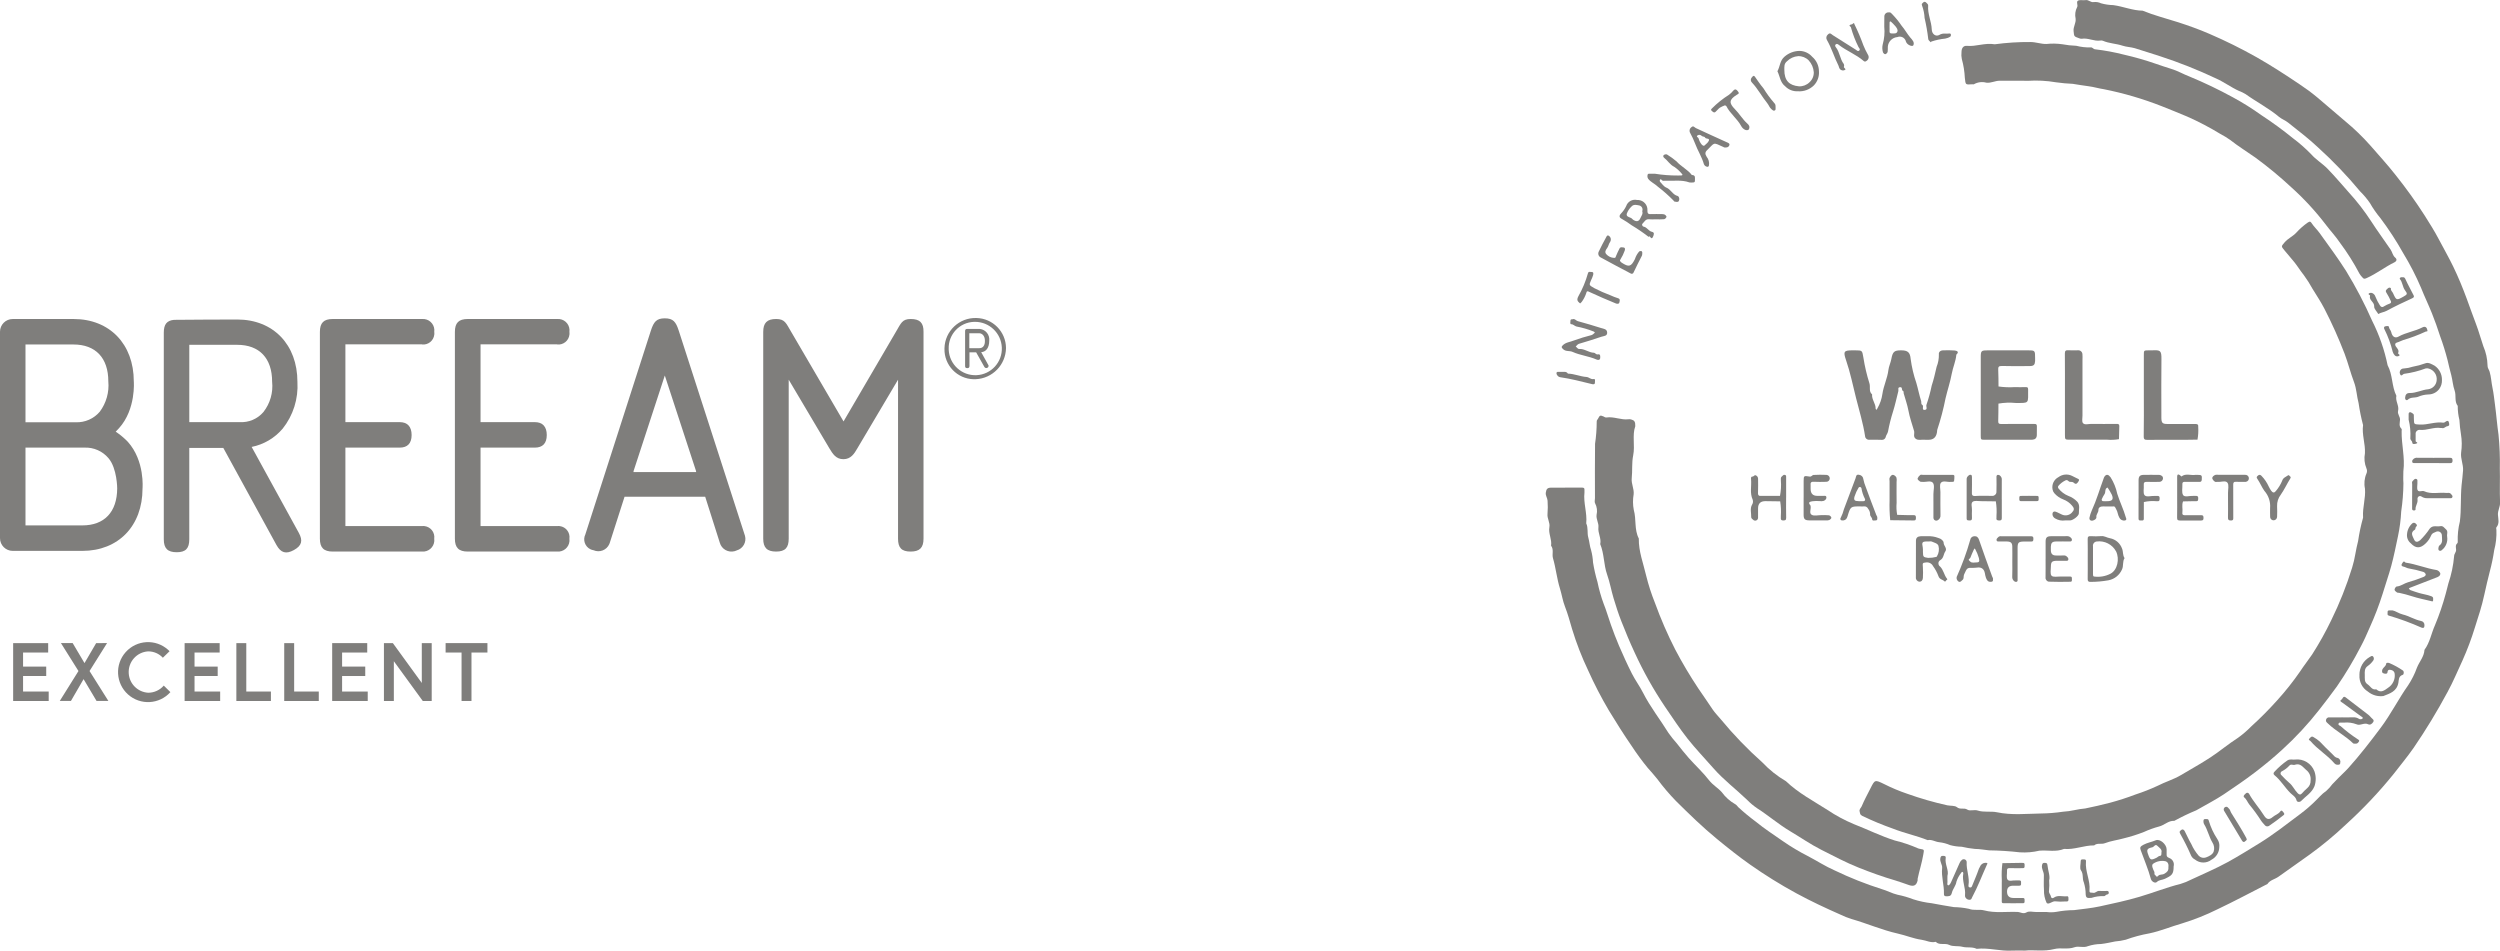 <?xml version="1.0" encoding="UTF-8"?>
<svg id="a" data-name="Layer 1" xmlns="http://www.w3.org/2000/svg" width="155.663mm" height="59.196mm" xmlns:xlink="http://www.w3.org/1999/xlink" viewBox="0 0 441.25 167.799">
  <defs>
    <clipPath id="d">
      <rect x="272.822" width="168.427" height="167.799" fill="none"/>
    </clipPath>
    <clipPath id="bp">
      <rect y="56.126" width="177.562" height="41.381" fill="none"/>
    </clipPath>
  </defs>
  <g id="b" data-name="Group 79113">
    <g id="c" data-name="Group 79068">
      <g clip-path="url(#d)">
        <g id="e" data-name="Group 79067">
          <path id="f" data-name="Path 19628" d="m357.395,167.778c-.962,0-1.635-.033-2.3.006-2.085.122-4.127-.553-6.216-.316-.8-.4-1.7-.146-2.491-.354s-1.69-.006-2.327-.328c-.8-.406-1.738.124-2.406-.556-.875.226-1.666-.248-2.5-.362-1.414-.194-2.77-.776-4.174-1.088-2.816-.627-5.454-1.8-8.218-2.582-.636-.203-1.256-.451-1.858-.74-2.664-1.174-5.305-2.405-7.866-3.8-2.801-1.524-5.513-3.208-8.121-5.043-2.026-1.424-3.958-2.967-5.876-4.541-2.561-2.1-4.915-4.4-7.256-6.72-1.185-1.222-2.287-2.522-3.3-3.891-.517-.67-1.11-1.289-1.661-1.932-1-1.22-1.935-2.492-2.8-3.811-1.428-2.069-2.766-4.2-4.074-6.349-1.339-2.269-2.551-4.611-3.631-7.015-1.131-2.368-2.083-4.818-2.847-7.329-.39-1.331-.75-2.679-1.257-3.967-.409-1.04-.556-2.135-.886-3.189-.549-1.751-.717-3.6-1.235-5.368-.2-.7.188-1.514-.332-2.186.175-1.117-.504-2.153-.298-3.274.15-.818-.425-1.521-.33-2.35.063-.772.067-1.547.01-2.319-.023-.482-.387-.886-.313-1.42.088-.633.276-.878.943-.883,1.8-.012,3.609,0,5.414-.009.305,0,.5.047.467.406-.014.154.013.311,0,.463-.21,1.833.5,3.612.312,5.443.377.8.136,1.706.361,2.487.213.74.241,1.512.5,2.257.19.711.304,1.439.341,2.174.187,1.151.446,2.29.776,3.409.269,1.316.636,2.61,1.1,3.87.488,1.191.821,2.444,1.26,3.656.453,1.254.911,2.511,1.441,3.735.719,1.663,1.464,3.317,2.283,4.933.586,1.157,1.376,2.211,1.96,3.368,1.273,2.52,3.028,4.726,4.5,7.112.455.642.947,1.256,1.473,1.841.678.859,1.366,1.74,2.1,2.568,1.184,1.328,2.507,2.541,3.589,3.933.659.849,1.56,1.334,2.245,2.108.628.863,1.432,1.582,2.359,2.112.22.1.373.35.552.535.986.91,2.02,1.765,3.1,2.561,1.524,1.262,3.186,2.306,4.787,3.442,1.385.962,2.833,1.829,4.336,2.594,1.614.84,3.136,1.844,4.814,2.573,2.665,1.282,5.417,2.375,8.235,3.272.977.27,1.844.777,2.844,1.009.939.188,1.86.456,2.754.8,1.064.342,2.159.577,3.27.7,1.3.253,2.608.467,3.911.683.889.016,1.776.116,2.646.3.92.357,1.818.045,2.674.273,1.959.52,3.942.2,5.912.279.53.02.988.434,1.627.059.422-.247,1.107-.047,1.674-.047h1.857c.563.073,1.133.064,1.693-.028,1.031-.196,2.078-.298,3.127-.305,1.513-.2,3.059-.339,4.53-.658,2.342-.508,4.7-1.009,7.013-1.693,2.437-.719,4.8-1.661,7.267-2.281.64-.192,1.26-.444,1.852-.753,2.161-1.01,4.365-1.944,6.455-3.087,1.9-1.039,3.743-2.2,5.593-3.331,2.507-1.54,4.8-3.363,7.145-5.111,1.055-.782,2.048-1.644,2.97-2.579.361-.369.717-.743,1.1-1.091.434-.297.829-.647,1.176-1.042.299-.405.634-.781,1-1.126.38-.42.8-.807,1.2-1.208.365-.364.747-.713,1.091-1.1,2.057-2.288,3.93-4.713,5.773-7.182,1.784-2.39,3.107-5.046,4.818-7.467.632-.959,1.147-1.99,1.535-3.071.418-1.066,1.269-1.951,1.333-3.162.954-1.3,1.205-2.9,1.849-4.341.755-1.809,1.39-3.667,1.9-5.56.177-.593.3-1.217.466-1.807.534-1.565.876-3.189,1.018-4.837.012-.435.365-.685.348-1.11-.015-.382-.178-.82.209-1.148.065-.074.094-.172.081-.269-.044-1.204.082-2.409.375-3.578.27-2.132.1-4.263.3-6.373.087-.882.213-1.768.264-2.661.06-1.062-.462-2.038-.343-3.124.159-1.073.15-2.165-.026-3.236-.137-.832-.228-1.67-.271-2.512-.205-.817-.306-1.657-.3-2.5-.63-.8-.225-1.8-.549-2.708-.3-.83-.358-1.809-.587-2.7s-.471-1.782-.655-2.653c-.369-1.442-.811-2.865-1.326-4.262-.434-1.359-.91-2.708-1.446-4.04-.606-1.507-1.317-2.965-1.909-4.47-.901-2.113-1.954-4.158-3.149-6.119-1.21-2.164-2.565-4.243-4.055-6.225-.687-.822-1.299-1.704-1.83-2.634-.51-.739-1.09-1.429-1.73-2.059-2.29-2.757-4.772-5.348-7.427-7.755-1.661-1.572-3.5-2.953-5.292-4.388-.485-.39-1.112-.607-1.587-1-1.841-1.542-3.981-2.636-5.921-4.028-.368-.222-.757-.408-1.16-.556-1.4-.639-2.631-1.572-4.041-2.2-3.192-1.507-6.476-2.812-9.832-3.908-1.51-.456-3-.986-4.511-1.431-.7-.2-1.456-.21-2.142-.439-1.149-.382-2.385-.388-3.5-.879-.145-.049-.3-.059-.45-.029-1.118.157-2.155-.51-3.277-.319-.146.009-.293-.019-.426-.08-.97-.337-.9-.331-1-1.255-.089-.788.447-1.414.358-2.2-.157-.692-.064-1.418.264-2.048.2-.319-.205-.944.154-1.139s.9-.021,1.351-.1c.535-.089.868.444,1.426.348.439-.053.883.02,1.281.213.708.199,1.439.308,2.174.324,1.75.233,3.4.962,5.179.982,1.992.822,4.085,1.345,6.13,2,1.913.614,3.82,1.29,5.639,2.082,2.856,1.23,5.644,2.611,8.353,4.138,2.612,1.487,5.118,3.113,7.6,4.786,1.066.703,2.093,1.464,3.076,2.279,1.649,1.4,3.287,2.816,4.936,4.207,1.611,1.331,3.115,2.785,4.5,4.35,1.5,1.728,3.05,3.417,4.467,5.231,1.806,2.264,3.496,4.62,5.062,7.057.866,1.376,1.746,2.753,2.507,4.21.841,1.61,1.758,3.189,2.55,4.83.893,1.846,1.67,3.739,2.383,5.667.546,1.478,1.061,2.971,1.626,4.433.5,1.3.85,2.641,1.3,3.944.466,1.074.719,2.229.745,3.4-.026.433.257.734.366,1.1.281.94.305,1.919.51,2.865s.3,1.968.436,2.944c.24,1.771.369,3.556.625,5.312.196,1.966.274,3.941.232,5.916.053,2.01-.046,4.025.041,6.033.034.783-.421,1.413-.374,2.2.044.719.31,1.522-.264,2.2-.077.09-.032.3-.007.455.053,1.205-.078,2.411-.389,3.576-.182,1.238-.435,2.466-.758,3.675-.356,1.4-.693,2.818-1,4.236-.415,1.934-1.03,3.809-1.631,5.677-.612,2.007-1.35,3.973-2.209,5.887-.867,1.855-1.645,3.758-2.639,5.568-1.822,3.397-3.825,6.693-6,9.875-1.1,1.57-2.343,3.076-3.524,4.6-2.561,3.17-5.363,6.137-8.38,8.876-2.021,1.917-4.167,3.698-6.424,5.332-1.824,1.321-3.68,2.594-5.507,3.91-.636.458-1.487.58-1.95,1.284-2.939,1.5-5.847,3.06-8.826,4.47-2.007.998-4.092,1.829-6.234,2.486-1.938.552-3.793,1.35-5.786,1.764-1.419.252-2.813.626-4.167,1.118-.613.156-1.239.259-1.87.306-.8.161-1.642.355-2.48.45-.781.008-1.556.134-2.3.373-.806.358-1.654-.066-2.394.2-1.195.436-2.444.026-3.585.322-1.824.473-3.642.1-5.161.269" fill="#7f7e7c"/>
          <path id="g" data-name="Path 19629" d="m424.195,83.129c0,.722-.052,1.449.01,2.166-.016,1.665-.147,3.328-.393,4.975-.073,1.474-.264,2.94-.571,4.384-.374,1.745-.713,3.5-1.184,5.226-.453,1.669-1.038,3.29-1.527,4.937-.632,2.004-1.384,3.968-2.252,5.882-.511,1.182-1.032,2.365-1.646,3.5-1.242,2.397-2.631,4.715-4.159,6.941-1.005,1.4-2.068,2.769-3.13,4.135-1.971,2.519-4.149,4.868-6.512,7.023-1.532,1.406-3.146,2.736-4.81,4.01-1.795,1.373-3.656,2.632-5.523,3.891-.679.458-1.393.864-2.1,1.273-.914.528-1.841,1.035-2.762,1.551-1.325.547-2.618,1.167-3.874,1.857-1.034-.072-1.733.766-2.693,1-.919.247-1.817.572-2.682.969-1.159.452-2.348.827-3.557,1.121-1.111.314-2.267.444-3.356.866-.586.227-1.306-.107-1.855.378-1.8-.024-3.5.792-5.315.619-1.418.592-2.908.184-4.359.314-1.122.266-2.277.364-3.428.29-1.806-.207-3.622-.324-5.44-.348-.83-.088-1.663-.247-2.508-.254-.787-.079-1.568-.208-2.338-.386-.685-.012-1.366-.107-2.028-.284-.616-.267-1.269-.44-1.936-.514-.7-.062-1.313-.531-2.033-.365-2-.8-4.121-1.235-6.123-2.028-1.845-.652-3.654-1.403-5.418-2.25-.455-.24-.369-.445-.461-.75-.129-.428.233-.653.355-.946.457-1.1,1.038-2.149,1.576-3.216.749-1.485.759-1.5,2.384-.709,1.32.668,2.686,1.241,4.087,1.715,2.309.823,4.666,1.503,7.059,2.036.578.111,1.336.028,1.692.323.6.5,1.261.044,1.863.443.434.288,1.228-.036,1.785.147,1.141.376,2.326.081,3.433.316,2.588.548,5.188.257,7.77.215,1.301-.016,2.599-.121,3.886-.314.685-.042,1.366-.136,2.036-.283.624-.137,1.256-.235,1.892-.292,1.468-.292,2.928-.64,4.377-1.011,1.524-.409,3.026-.895,4.5-1.458,1.316-.426,2.606-.933,3.86-1.517,1.354-.7,2.855-1.13,4.155-1.906,1.74-1.039,3.518-2.017,5.221-3.134,1.633-1.07,3.115-2.338,4.762-3.389.861-.608,1.664-1.293,2.4-2.047,1.606-1.454,3.135-2.991,4.581-4.605,1.464-1.611,2.819-3.318,4.056-5.109.663-1.019,1.435-1.986,2.125-3,1.244-1.942,2.369-3.957,3.37-6.034,1.476-2.997,2.71-6.107,3.693-9.3.242-.786.431-1.588.567-2.4.144-.766.291-1.552.487-2.285.201-1.39.493-2.766.875-4.118.011-.051.011-.103,0-.154-.106-1.672.482-3.292.337-4.981-.192-.894-.1-1.826.262-2.666.132-.288.132-.618,0-.906-.349-.844-.442-1.771-.268-2.667.094-1.681-.565-3.3-.331-4.98-.334-1.268-.595-2.553-.784-3.85-.329-1.217-.358-2.531-.8-3.7-.629-1.654-1.042-3.371-1.671-5.03-1.042-2.718-2.233-5.376-3.568-7.962-.613-1.2-1.374-2.322-2.076-3.474-.462-.848-.981-1.665-1.551-2.444-.591-.729-1.073-1.531-1.648-2.255-.558-.7-1.167-1.371-1.737-2.072-.643-.791-.64-.713-.028-1.445.6-.712,1.463-1.06,2.082-1.733.609-.669,1.29-1.269,2.031-1.788.4-.274.52-.116.67.114.413.631.98,1.142,1.409,1.742,1.585,2.216,3.214,4.394,4.68,6.707,1.727,2.824,3.262,5.761,4.595,8.79,1.253,2.482,2.171,5.119,2.729,7.842.918,1.683.7,3.692,1.548,5.394-.215.923.523,1.743.3,2.655-.144.593.369,1,.341,1.577-.025.524-.247,1.122.26,1.591.079.073.029.294.026.446-.043,2.336.617,4.642.31,6.99" fill="#7f7e7c"/>
          <path id="h" data-name="Path 19630" d="m288.625,75.236c-.572,1.582-.018,3.411-.366,5.122-.28,1.375-.112,2.715-.258,4.06-.105.97.436,1.837.339,2.814-.161.917-.153,1.856.023,2.771.472,1.661.061,3.461.885,5.043-.042,2.286.808,4.415,1.308,6.587.4,1.622.914,3.214,1.539,4.764,1.022,2.826,2.22,5.585,3.589,8.261,1.235,2.344,2.588,4.623,4.054,6.83.846,1.246,1.712,2.479,2.545,3.735.407.614.957,1.142,1.429,1.723,2.248,2.724,4.702,5.271,7.34,7.619,1.226,1.3,2.631,2.419,4.173,3.323,2.174,2.084,4.843,3.477,7.344,5.079,1.472.987,3.037,1.827,4.673,2.507,2.4.934,4.7,2.083,7.172,2.868,1.393.337,2.754.795,4.067,1.369.131.062.272.102.417.118.794.136.707.124.555,1.039-.24,1.437-.7,2.815-.991,4.235-.02.1.017.21-.005.308-.2.841-.645,1.094-1.482.819-.816-.268-1.617-.588-2.441-.827-2.2-.64-4.364-1.422-6.487-2.268-2.256-.9-4.413-2.049-6.586-3.145-1.895-.956-3.639-2.176-5.462-3.256-2.061-1.222-3.869-2.8-5.882-4.083-.616-.421-1.19-.902-1.714-1.434-1.984-1.913-4.206-3.577-6.022-5.662-1.516-1.74-3.129-3.4-4.553-5.212s-2.668-3.721-3.962-5.612c-2.041-3.033-3.831-6.226-5.353-9.55-.848-1.811-1.616-3.663-2.347-5.525-.523-1.332-.961-2.7-1.373-4.072s-.658-2.817-1.138-4.172c-.62-1.752-.5-3.654-1.216-5.374.233-1.024-.443-1.946-.319-2.967.09-.745-.427-1.4-.326-2.194.164-.692.071-1.42-.262-2.048-.139-.221-.022-.6-.022-.914,0-3.2-.032-6.4.016-9.591.193-1.289.29-2.591.292-3.894-.03-.232.138-.353.23-.526.307-.585.365-.655.951-.406.179.076.324.221.541.188,1.322-.2,2.573.485,3.894.313.151-.019.303-.008.45.031.6.166.76.4.741,1.206" fill="#7f7e7c"/>
          <path id="i" data-name="Path 19631" d="m352.06,7.817c2.092-.283,4.202-.417,6.314-.4.97,0,1.858.362,2.811.344.923-.099,1.854-.084,2.773.043.829.156,1.669.249,2.512.277.816.212,1.657.308,2.5.287.364-.07.477.306.8.331,1.744.203,3.473.525,5.174.962,1.868.427,3.712.956,5.522,1.584.907.3,1.8.629,2.725.9,1.134.33,2.179.956,3.292,1.378,2.601,1.077,5.142,2.295,7.611,3.647,1.744.942,3.425,1.995,5.035,3.152,1.926,1.26,3.785,2.618,5.571,4.069,1.135.849,2.203,1.786,3.193,2.8.861.994,2.02,1.664,2.944,2.614,1.312,1.35,2.516,2.8,3.766,4.194,1.427,1.565,2.726,3.244,3.883,5.018,1.1,1.724,2.334,3.362,3.474,5.062.29.434.351,1.018.78,1.373s.21.688-.114.846c-1.684.824-3.165,2-4.882,2.771-.349.157-.536.208-.755-.08-.211-.209-.396-.445-.549-.7-.988-1.885-2.125-3.689-3.4-5.394-.74-1.115-1.669-2.1-2.475-3.162-1.842-2.423-3.91-4.667-6.175-6.7-2.001-1.862-4.11-3.605-6.316-5.219-1.476-1.043-3.025-1.993-4.448-3.116-.554-.39-1.133-.743-1.733-1.057-1.878-1.147-3.829-2.169-5.84-3.06-1.483-.635-3-1.229-4.5-1.834-3.311-1.3-6.73-2.304-10.218-3-.885-.128-1.8-.41-2.7-.525-.932-.12-1.877-.28-2.793-.425-.993-.041-1.983-.132-2.967-.273-1.645-.282-3.317-.368-4.982-.258-1.648-.05-3.3,0-4.949-.016-.8-.008-1.51.438-2.35.345-.738-.205-1.528-.107-2.193.272-.066.05-.2,0-.3.008-1.259.088-1.161.077-1.308-1.129-.053-1.125-.231-2.241-.533-3.327-.084-.399-.103-.81-.056-1.215,0-.7.315-1.176.983-1.111,1.587.153,3.091-.566,4.876-.28" fill="#7f7e7c"/>
          <path id="j" data-name="Path 19632" d="m339.795,77.617c-.052.003-.103.003-.155,0-.493-.06-1.019.157-1.483-.15-.551-.366-.191-.949-.324-1.411-.344-1.2-.775-2.368-1-3.606-.191-1.032-.559-2.031-.84-3.047-.038-.139.056-.336-.123-.409-.307-.125-.021-.667-.472-.658-.523.01-.273.426-.337.678-.308,1.212-.567,2.439-.943,3.63-.364,1.144-.658,2.31-.878,3.491-.076.412-.37.672-.436,1.072-.11.297-.415.475-.728.425-.718-.046-1.442-.014-2.163-.013-.372.026-.696-.251-.726-.623-.345-2.3-1.037-4.522-1.6-6.765s-1.013-4.493-1.766-6.679c-.531-1.541-.356-1.713,1.148-1.719h.463c1.3.007,1.232.019,1.459,1.3.238,1.527.592,3.034,1.057,4.508.223.656-.158,1.437.474,1.964-.09.914.654,1.624.626,2.526,0,.069.1.14.161.211.047-.083.092-.168.141-.251.46-.787.763-1.656.891-2.558.207-1.45.884-2.762,1.058-4.214.079-.658.394-1.285.517-1.942.24-1.284.493-1.543,1.7-1.545s1.611.351,1.713,1.52c.191,1.439.526,2.856,1,4.228.312,1.06.513,2.147.851,3.2.073.226-.072.528.206.686.352.2-.236,1,.5.867.487-.088.1-.626.24-.916.376-1.09.68-2.203.911-3.332.358-1.092.622-2.225.873-3.337.278-.692.414-1.433.4-2.179-.068-.42.256-.733.745-.734.669-.031,1.339-.024,2.007.023.318.036.948.169.332.737-.1,1.166-.607,2.245-.81,3.36-.272,1.484-.762,2.9-1.1,4.358-.372,1.885-.863,3.745-1.469,5.568-.028.147-.043.296-.045.446q-.226,1.288-1.451,1.293h-.618" fill="#7f7e7c"/>
          <path id="k" data-name="Path 19633" d="m349.604,69.901v-6.8c0-1.208.064-1.267,1.315-1.27,2.317-.006,4.634-.006,6.951,0,1.33,0,1.329.012,1.327,1.415,0,.155.006.309,0,.463-.034.667-.241.895-.91.9-1.648.015-3.3.04-4.942-.014-.6-.019-.683.185-.657.7.05.971.037,1.945.05,2.918.956.138,1.923.175,2.887.11.616.029,1.236.014,1.853,0,.284-.005.489.013.485.385-.022,2.561.3,2.419-2.2,2.416-1.013-.1-2.035-.062-3.038.113-.01,1.025-.006,2.051-.038,3.076-.013.4.1.528.512.523,1.6-.022,3.192-.009,4.788-.009.36,0,.721.016,1.081,0,.327-.019.454.1.441.432-.02.514.013,1.031-.01,1.544-.024.535-.288.774-.843.813-.154.01-.309,0-.463,0h-7.878c-.7,0-.712-.013-.713-.764-.004-2.317-.004-4.634,0-6.951" fill="#7f7e7c"/>
          <path id="l" data-name="Path 19637" d="m378.388,69.569v-6.945c0-.78.009-.781.841-.791.206,0,.412.008.618,0,1.451-.071,1.669.013,1.648,1.572-.044,3.189-.013,6.379-.013,9.569v.772c.018.889.182,1.077,1.035,1.085,1.646.013,3.292.013,4.939,0,.375,0,.575.067.531.5.048.757.005,1.517-.129,2.263-.665.01-1.329.028-1.994.029-2.264,0-4.528-.012-6.791.012-.5.006-.717-.04-.705-.651.047-2.469.019-4.939.019-7.408" fill="#7f7e7c"/>
          <path id="m" data-name="Path 19638" d="m364.46,69.649c0-2.419.015-4.839-.012-7.258-.005-.5.18-.6.621-.572.564.034,1.132.015,1.7.006.399-.03.748.269.778.668.001.018.002.036.002.054.024.308.026.617.008.925,0,3.295,0,6.589,0,9.883,0,.456-.142,1.067.092,1.33.319.359.959.127,1.46.133,1.492.019,2.985.013,4.478,0,.3,0,.486.04.471.4-.032.764-.042,1.528-.061,2.292-.7.126-1.414.157-2.122.091-2.161.017-4.324.008-6.486.005-.918,0-.926-.006-.928-.859-.004-2.368-.004-4.735,0-7.1" fill="#7f7e7c"/>
          <path id="n" data-name="Path 19639" d="m343.723,154.575c0,.459-.018.77.006,1.078.018.221-.15.557.18.612.094.016.341-.287.45-.55.475-1.145,1.04-2.252,1.511-3.4.095-.23.25-.431.449-.581.239-.156.559-.089.716.149.057.086.086.188.084.291-.086,1.367.549,2.673.322,4.051-.034.2-.009.407.3.413.191,0,.258-.09.32-.242.408-1.017.858-2.02,1.21-3.056.099-.219.211-.431.337-.636.251-.331.67-.487,1.076-.4.182.1.06.192,0,.327-.871,1.909-1.6,3.88-2.6,5.733-.123.228-.1.42-.437.451-.311.012-.603-.153-.753-.426-.071-.131-.095-.283-.067-.43.132-1.268-.55-2.465-.316-3.741.028-.151-.013-.307-.177-.335-.058-.01-.163.121-.213.208-.355.453-.629.964-.807,1.511-.113.764-.659,1.3-.815,1.99-.144.633-.529.592-.987.6-.355,0-.418-.16-.408-.468.048-1.514-.488-2.985-.318-4.515.065-.584-.441-1.091-.315-1.731.064-.322.149-.428.467-.419.286.007.534.024.476.392-.177,1.121.609,2.147.313,3.127" fill="#7f7e7c"/>
          <path id="o" data-name="Path 19640" d="m315.248,87.818c0,1.186-.022,2.373.011,3.558.013.456-.2.486-.551.486s-.417-.194-.389-.484c.009-.103.009-.206,0-.309.062-.862.023-1.728-.116-2.581-.872-.013-1.744-.033-2.615-.036q-1.289,0-1.291,1.273c0,.567.007,1.135,0,1.7-.019.279-.261.49-.54.471-.068-.005-.135-.023-.196-.054-.2-.129-.481-.364-.474-.542.029-.75-.255-1.542.16-2.243.166-.258.203-.58.1-.869-.542-1.174-.173-2.4-.286-3.6-.018-.2-.049-.453.23-.467.239-.011.4-.284.5-.258.296.06.508.319.509.621,0,.825.032,1.652-.012,2.475-.028.52.2.612.631.558.154-.01.309-.01.464,0h2.785c.177-.895.23-1.81.156-2.72.02-.243-.083-.513.171-.7.156-.117.25-.326.5-.292.293.04.258.251.258.454v3.558" fill="#7f7e7c"/>
          <path id="p" data-name="Path 19641" d="m292.102,30.664c1.335.216,2.686.32,4.038.312.2-.022.415.019.616-.012.106-.016.331-.061.113-.267-.386-.475-.838-.892-1.342-1.239-.778-.376-1.167-1.111-1.8-1.6-.187-.143-.232-.378-.052-.51.14-.1.461-.161.561-.075.586.361,1.144.765,1.67,1.21.8.915,1.956,1.429,2.7,2.4.737.018.522.565.548.981.017.267-.128.349-.367.342-.204.027-.411.024-.614-.01-1.372-.5-2.8-.228-4.2-.3-.241-.013-.517.1-.706-.155-.123-.165-.236-.125-.3.034-.038.095-.031.202.019.291.355.366.669.864,1.109,1.038.822.325,1.131,1.281,2.01,1.484.099.036.176.114.212.213.112.228.1.498-.031.716-.183.211-.474.093-.716.064-.08-.009-.156-.128-.218-.209-.848-.861-1.754-1.663-2.712-2.4-.529-.528-1.263-.8-1.734-1.413-.141-.214-.176-.481-.095-.724.041-.236.319-.175.515-.177h.309l.467.006Z" fill="#7f7e7c"/>
          <path id="q" data-name="Path 19642" d="m413.289,126.613c.669,0,1.339.022,2.007-.008.396-.026.788.08,1.118.3.186.076.398.051.56-.068.181-.221-.14-.325-.256-.411-1.1-.818-2.217-1.6-3.313-2.421-.132-.1-.562-.267-.142-.524.238-.146.289-.739.755-.386,1.333,1.009,2.661,2.028,3.984,3.056.197.165.38.347.546.544.189.21.554.374.327.739-.2.317-.534.579-.895.4-.713-.351-1.409.315-2.06,0-.701-.266-1.454-.366-2.2-.294h-.463c-.2,0-.447-.056-.508.193-.08.322.258.31.4.452.921.825,1.903,1.578,2.938,2.254.123.092.42.2.278.418-.124.192-.284.439-.6.4-.147-.019-.352.025-.435-.057-1.35-1.323-3.069-2.175-4.429-3.484-.12-.097-.228-.208-.323-.33-.125-.28 0-.608.28-.733.035-.016.071-.028.109-.036.772-.009,1.544,0,2.316,0" fill="#7f7e7c"/>
          <path id="r" data-name="Path 19643" d="m318.343,87.808c0-.976-.009-1.953,0-2.929.011-.921.023-.932,1.073-.764.312.05.449-.273.643-.287.769-.046,1.54-.051,2.31-.014.339.016.601.303.585.642-.016.339-.303.601-.642.585-.008-0-.017-.001-.025-.002-.719.016-1.441.038-2.158-.007-.522-.033-.6.207-.555.631.011.205.011.411,0,.616q0,1.235,1.163,1.239c.36,0,.72-.009,1.079,0,.229.008.545-.1.544.315,0,.306-.264.464-.454.566-.244.069-.5.084-.75.044-.409-.034-.82-.026-1.228.022-.293.064-.963.1-.4.716.024.042.038.088.041.136.117.528-.315,1.266.21,1.555.434.239,1.1.047,1.669.049.46-.019.921-.009,1.38.031.198.062.351.22.408.42.017.125-.213.339-.379.418-.191.06-.392.08-.591.058-.977,0-1.953.014-2.929,0-.775-.012-.991-.218-1-.958-.016-1.027,0-2.055,0-3.083" fill="#7f7e7c"/>
          <path id="s" data-name="Path 19644" d="m429.177,106.114c-1.163-.286-2.348-.506-3.482-.881-.733-.242-1.471-.427-2.219-.594-.143-.032-.332,0-.425-.081-.178-.158-.477-.294-.391-.594.051-.176.225-.439.356-.447.752-.05,1.315-.565,2.012-.752.916-.26,1.818-.57,2.7-.928.179-.07.48-.239.4-.51-.081-.188-.24-.331-.436-.391-.826-.256-1.667-.457-2.52-.6-.366-.051-.629-.266-.951-.323-.366-.064-.439-.287-.28-.5.109-.146.255-.68.633-.212,1.867.259,3.615,1.016,5.471,1.308.248.057.461.214.587.435.221.281-.021.664-.423.817-1.6.609-3.19,1.234-4.785,1.853-.089.035-.175.074-.262.112.081.109.139.276.246.317.489.186.99.343,1.491.5.731.225,1.494.308,2.222.59.46.178.3.447.323.7.015.161-.1.277-.272.184" fill="#7f7e7c"/>
          <path id="t" data-name="Path 19645" d="m353.317,88.141c0,1.081-.007,2.162,0,3.243,0,.3-.034.478-.4.479s-.612-.041-.539-.49c.013-.102.013-.206,0-.308.062-.861.023-1.725-.115-2.577-.87-.013-1.74-.035-2.61-.034-.506,0-1.155-.143-1.478.111-.351.276-.1.956-.124,1.458-.02.462-.02.927,0,1.39.015.322-.089.468-.427.446-.255-.017-.512.034-.51-.36.006-2.317.006-4.633,0-6.95.003-.201.09-.391.242-.523.152-.161.313-.286.527-.211.155.053.169.223.168.383,0,.875.017,1.751-.01,2.625-.015.475-.01.769.638.718.972-.076,1.954-.019,2.933-.02.385.034.725-.25.759-.635.003-.034.004-.068.002-.102.032-.874.014-1.75.005-2.625,0-.172.051-.3.208-.344.149-.025.301.022.409.127.242.19.365.495.322.8-.016,1.132-.006,2.265-.006,3.4" fill="#7f7e7c"/>
          <path id="u" data-name="Path 19646" d="m327.057,4.144c.23-.177.21.053.261.158.59,1.196,1.111,2.425,1.563,3.68.23.576.5,1.135.808,1.673.236.349.144.824-.205,1.059-.001.001-.003.002-.004.003-.179.149-.353.213-.529.058-1.325-1.16-3-1.771-4.384-2.842-.175-.136-.341-.253-.527-.127s-.176.331-.022.52c.711.874.72,2.083,1.411,2.972.072.136.082.297.027.441-.11.287.464.4.2.583-.31.207-.73.125-.939-.184-.142-.171-.133-.366-.217-.532-.751-1.49-1.215-3.108-2.054-4.559-.183-.316-.112-.717.168-.951.4-.424.6-.063.882.113,1.346.852,2.7,1.689,4.039,2.552.214.138.4.391.633.143s-.073-.417-.16-.634c-.556-1.109-1-2.27-1.327-3.467-.028-.149-.441-.224-.133-.419.145-.092.393-.036.511-.239" fill="#7f7e7c"/>
          <path id="v" data-name="Path 19647" d="m277.541,56.355c.408-.173.615.242.947.329,1.386.362,2.752.8,4.123,1.218.434.132,1,.166,1.051.75.063.692-.615.642-1.009.78-1.305.457-2.633.851-3.959,1.247-.275.082-.378.323-.58.464.187.158.387.463.559.448.977-.088,1.729.658,2.678.67.177,0,.342.342.644.286.493-.091.447.257.445.569,0,.526-.455.425-.653.338-1.365-.6-2.881-.737-4.227-1.345-.546-.247-1.175-.019-1.663-.478-.29-.274-.359-.386-.08-.675.538-.557,1.311-.582,1.963-.857,1.033-.376,2.085-.698,3.151-.965.135-.056.258-.139.36-.244.146-.126.343-.216-.021-.381-.977-.392-1.99-.687-3.025-.881-.351-.082-.533-.406-.935-.405-.24,0-.127-.441-.119-.679.005-.149.183-.215.35-.188" fill="#7f7e7c"/>
          <path id="w" data-name="Path 19648" d="m384.269,87.811v-3.245c0-.555-.086-1.269.756-.465.77-.614,1.667-.144,2.492-.29.103-.009.206-.009.309,0,.808.01.838.066.786.861-.025.372-.217.384-.5.381-.824-.009-1.648.008-2.472-.009-.318-.006-.47.08-.451.423.037.658-.171,1.473.144,1.932.278.4,1.147.086,1.753.126.154.013.309.013.463,0,.332-.033.451.11.435.438-.013.268.008.52-.376.495-.154-.01-.309,0-.463,0-.612.012-1.225.026-1.837.039-.265.641-.027,1.311-.118,1.961-.064.46.2.485.546.48.927-.014,1.854.006,2.781-.009.366-.006.394.185.4.478.006.312-.068.465-.416.461-1.236-.014-2.472-.016-3.708,0-.374.006-.548-.065-.537-.5.029-1.184.01-2.369.01-3.554" fill="#7f7e7c"/>
          <path id="x" data-name="Path 19649" d="m416.438,119.143c-.013-1.332.703-2.564,1.866-3.213.187-.111.354-.232.526-.085.181.19.21.478.071.7-.261.384-.589.717-.969.983-.631.425-.565,1.023-.547,1.634s-.128,1.218.523,1.642c.485.317.739,1.018,1.5.86.808.747,1.487.157,2.1-.282.817-.53,1.263-1.476,1.154-2.444-.018-.308-.228-.572-.525-.657-.265-.065-.705-.235-.756.412-.025.308-.531.241-.775.114-.266-.137-.177-.525-.093-.7.167-.34.591-.5.651-.972.028-.225.373-.158.542-.112.837.355,1.636.793,2.385,1.307.238.12.236.7-.015.78-.748.225-.683.935-.758,1.372-.266,1.555-1.5,1.917-2.651,2.366-.978.131-1.967-.152-2.728-.781-1.003-.623-1.578-1.751-1.494-2.929" fill="#7f7e7c"/>
          <path id="y" data-name="Path 19650" d="m361.051,98.639c0-1.032-.013-2.063,0-3.095.012-.665.24-.888.911-.9.98-.016,1.96.014,2.939-.014.253.006.49.125.646.325.12.098.173.256.136.406-.039.158-.167.214-.342.212-.825-.009-1.651-.019-2.475,0-.65.015-.863.255-.889.924-.008.206,0,.413,0,.619q0,.917.863.927c.464.023.928.019,1.391-.01.376-.039.562.183.762.408.056.08.081.177.072.274.007.138-.099.257-.237.264-.018.001-.037,0-.055-.003-.567-.007-1.134-.01-1.7,0-.9.015-1.082.178-1.09,1.031-.006.557-.164,1.319.126,1.614s1.053.123,1.61.136,1.134,0,1.7.005c.3,0,.271.233.272.437s.047.474-.221.479c-1.289.023-2.58.045-3.867-.014-.365-.065-.614-.407-.563-.775.02-1.083.007-2.166.007-3.249" fill="#7f7e7c"/>
          <path id="z" data-name="Path 19651" d="m364.488,91.856c-.6.088-1.213-.033-1.735-.341-.228-.117-.397-.325-.466-.572-.1-.456.116-.761.549-.624.36.114.686.332,1.038.478.594.302,1.314.186,1.783-.287.483-.5.492-.776.057-1.275-.417-.492-.954-.868-1.559-1.092-.603-.228-1.139-.603-1.562-1.089-.162-.183-.271-.408-.313-.649-.185-.883.242-1.781,1.044-2.194.69-.514,1.609-.601,2.382-.224.254.122.525.248.774.387.277.155.627.179.395.551-.148.239-.4.725-.827.3-.222-.221-.462-.149-.705-.177-.275-.031-.393-.453-.782-.263-.493.237-.929.578-1.278,1-.063.128-.056.279.018.4.457.595,1.064,1.057,1.759,1.339.601.217,1.143.571,1.582,1.035.536.635.254,1.365.278,2.046.016.449-1.032,1.23-1.528,1.248-.257.009-.515,0-.9,0" fill="#7f7e7c"/>
          <path id="aa" data-name="Path 19652" d="m341.247,88.453v-1.237c0-.67.243-1.5-.066-1.966-.337-.507-1.229-.131-1.875-.2-.147-.017-.34.013-.429-.069-.176-.16-.5-.3-.4-.588.099-.229.26-.425.464-.568.1-.075.3-.013.453-.013h5.1c.2,0,.446-.045.458.245.005.301-.017.603-.067.9-.006.043-.167.077-.26.091s-.207-.006-.308.005c-.6.068-1.382-.291-1.75.166-.279.347-.08,1.083-.082,1.645,0,1.34-.021,2.68.009,4.019.056.409-.166.806-.544.974-.253.111-.548-.005-.658-.258-.028-.064-.042-.134-.042-.204-.007-.979,0-1.958,0-2.937" fill="#7f7e7c"/>
          <path id="ab" data-name="Path 19653" d="m289.87,44.58c-.044.186.021.371-.088.578-.51.969-.983,1.956-1.46,2.942-.059.173-.248.266-.421.207-.024-.008-.046-.019-.068-.032-1.774-.933-3.546-1.869-5.3-2.832-.381-.18-.543-.635-.363-1.016.004-.009.008-.017.013-.026.408-.861.85-1.706,1.311-2.54.065-.118.175-.413.416-.272.176.099.309.259.372.451.067.244.021.506-.126.712-.218.3-.267.725-.489,1.022-.261.35-.469.7-.181,1.064.354.412.863.659,1.405.682.271.026.278-.158.352-.364.159-.446.4-.861.6-1.292.149-.319.435-.2.662-.191.406.024.318.4.251.579-.191.539-.442,1.054-.748,1.537-.172.259-.044.32.085.448.033.04.07.076.11.108,1.294.847,1.672.754,2.358-.608.157-.507.421-.974.773-1.371.127-.063.272-.076.408-.037.055.011.083.16.126.251" fill="#7f7e7c"/>
          <path id="ac" data-name="Path 19654" d="m431.005,67.074c.024.584-.156,1.159-.51,1.624-.453.58-1.146.92-1.882.923-.64.021-1.269.166-1.854.426-.585.2-1.285.008-1.8.514-.175.172-.478.008-.456-.355.033-.542.265-.852.808-.841,1.149.024,2.157-.572,3.29-.665.808-.117,1.424-.785,1.474-1.6.094-.913-.472-1.764-1.35-2.031-.189-.073-.396-.087-.593-.041-1.22.46-2.489.778-3.782.949-.266.025-.554.63-.753,0-.139-.355.037-.755.392-.893.09-.035.186-.051.282-.046.536-.036,1.065-.141,1.574-.311.757-.135,1.501-.336,2.223-.6.558-.235,1.159.169,1.645.42.83.57,1.317,1.52,1.292,2.527" fill="#7f7e7c"/>
          <path id="ad" data-name="Path 19655" d="m421.99,53.151c-.217-.498-.471-.98-.76-1.44-.342-.479.056-.635.278-.857.16-.159.511-.078.491.077-.048.371.247.538.361.791.6,1.333.626,1.322,1.889.608.667-.377.7-.464.225-1.107-.433-.59-.411-1.374-.881-1.957-.13-.161.084-.366.336-.338.222.026.437-.083.6.275.444,1,.995,1.953,1.48,2.936.123.25.029.378-.286.521-1.517.688-3.021,1.409-4.486,2.2-.478.258-1.016.282-1.465.566-.26-.446-.758-.908-.729-1.334.055-.8-.958-1.088-.732-1.886.048-.169-.439-.2-.185-.428.174-.104.386-.122.576-.05.273.118.479.351.563.637.21.532.472,1.043.782,1.524.157.256.381.439.745.168.325-.197.669-.361,1.027-.489.144-.067.263-.152.174-.416" fill="#7f7e7c"/>
          <path id="ae" data-name="Path 19656" d="m353.317,155.706c0-.155-.008-.31,0-.464-.053-.966-.017-1.935.107-2.895.974-.015,1.948-.03,2.922-.045.257-.018.515-.016.772.007.272.041.222.284.222.482s.027.433-.272.436c-.773.007-1.548.024-2.32-.007-.415-.017-.538.132-.51.525.036.509-.153,1.149.091,1.5.271.388.95.1,1.449.149.206.011.413.011.619,0,.418,0,.306.311.32.543s-.03.4-.321.389c-.361-.012-.722,0-1.083,0q-1.067.006-1.07,1.032,0,1.129,1.123,1.134c.567,0,1.134-.006,1.7,0,.3,0,.271.233.272.437s.047.473-.221.479c-1.186.024-2.373.019-3.558,0-.29,0-.246-.257-.246-.459v-3.25" fill="#7f7e7c"/>
          <path id="af" data-name="Path 19657" d="m391.707,149.513c-.018.934-.542,1.784-1.368,2.22-.862.68-2.081.669-2.931-.027-.297-.148-.537-.391-.679-.691-.567-1.312-1.205-2.592-1.91-3.835-.25-.424-.041-.5.146-.669.257-.23.5-.067.623.16.405.756.729,1.558,1.17,2.291.335.759.782,1.464,1.327,2.09.326.331.814.444,1.253.29.538-.2,1.195-.5,1.377-1.055.166-.531.086-1.109-.218-1.575-.608-1.01-.834-2.225-1.47-3.241-.075-.126-.115-.27-.116-.417-.02-.276,0-.525.375-.486.224.024.482-.1.567.3.34,1.147.848,2.236,1.508,3.233.285.411.408.913.346,1.41" fill="#7f7e7c"/>
          <path id="ag" data-name="Path 19658" d="m400.673,89.661c.093-1.099-.269-2.187-1-3.012-.475-.656-.772-1.44-1.236-2.106-.2-.286-.155-.375.049-.565.223-.209.411-.241.643-.018.549.561.993,1.214,1.313,1.931.124.261.27.51.438.745.282.382.567.384.846-.018.437-.517.794-1.097,1.059-1.72.18-.589.614-.691.995-.965.2-.142.254-.025.333.071.1.12.309.156.128.443-.588.933-1.046,1.952-1.676,2.852-.458.585-.691,1.314-.658,2.056.037.616.017,1.237,0,1.855-.006.316-.24.58-.553.623-.337.035-.638-.21-.673-.547-.003-.033-.004-.067-.002-.1-.028-.462-.007-.927-.007-1.524" fill="#7f7e7c"/>
          <path id="ah" data-name="Path 19659" d="m377.46,87.986c0-1.081-.01-2.162,0-3.243.009-.668.239-.915.879-.929.874-.02,1.75,0,2.625,0,.051-.003.103-.003.154,0,.4.053.692.286.648.679-.041.313-.305.548-.62.554-.721.015-1.443.029-2.162,0-.451-.021-.654.09-.608.582.057.6-.167,1.4.142,1.772.332.4,1.153.09,1.759.13.154.013.309.013.463,0,.332-.033.452.108.436.437-.014.267.009.523-.375.495-.051-.004-.103-.004-.154,0-.755-.072-1.517-.023-2.256.147,0,.72-.002,1.44-.007,2.159v.772c0,.416-.3.312-.538.323-.216.01-.4-.019-.394-.315.008-1.184,0-2.368,0-3.552" fill="#7f7e7c"/>
          <path id="ai" data-name="Path 19660" d="m393.244,88.4v-1.39c-.006-.614.2-1.383-.089-1.8-.326-.463-1.144-.1-1.743-.163-.153-.017-.352.058-.454-.016-.214-.126-.382-.318-.478-.547-.083-.343.247-.534.5-.663.2-.047.408-.053.61-.016h4.633c.342-.046.656.195.702.537.046.342-.195.656-.537.702-.055.007-.111.007-.166,0-.515,0-1.031.024-1.544-.008-.406-.025-.521.119-.516.518.02,1.6.008,3.191.008,4.787v.926c0,.308.074.607-.432.6-.421-.005-.512-.154-.5-.537.022-.978.007-1.956.007-2.934" fill="#7f7e7c"/>
          <path id="aj" data-name="Path 19661" d="m431.921,94.705c.148.908-.214,1.825-.943,2.387-.106.112-.266.154-.413.107-.236-.088-.2-.328-.173-.52.003-.144.058-.283.155-.39.695-.479.44-1.192.443-1.82-.024-.399-.368-.703-.767-.678-.068.004-.134.018-.198.04-.321.185-.745.192-.958.738-.214.495-.524.943-.911,1.318-.966.949-1.771.951-2.658,0-.468-.377-.717-.963-.662-1.562.041-.739.369-1.432.914-1.933.171-.167.445-.165.612.006.012.012.023.025.034.039.228.2.279.335.019.563-.127.111-.023.392-.227.515-.83.5-.35,1.135-.116,1.681s.6.534,1.06.174c.644-.63,1.22-1.325,1.719-2.075.555-.65,1.227-.3,1.841-.424.515-.1.711.293,1.011.548.439.373.134.866.217,1.288" fill="#7f7e7c"/>
          <path id="ak" data-name="Path 19662" d="m333.509,88.246v-3.314c0-.2-.07-.448.016-.607.134-.249.321-.585.666-.5.236.081.429.254.535.48.054.25.061.508.021.761,0,1.231-.017,2.463.006,3.694-.065.705-.031,1.416.1,2.112.66.017,1.319.037,1.979.051.308.006.616.016.923,0,.356-.021.409.161.407.466s-.041.5-.4.468c-.1-.009-.206,0-.308,0l-3.83-.043c-.116-1.185-.153-2.376-.112-3.566" fill="#7f7e7c"/>
          <path id="al" data-name="Path 19663" d="m355.174,99.079c0-.875.015-1.75-.005-2.625-.015-.642-.259-.862-.927-.882-.463-.014-.927,0-1.39,0-.2,0-.416.043-.464-.245-.041-.245.159-.349.279-.5.138-.151.344-.22.545-.182,1.75,0,3.5.008,5.251,0,.334,0,.446.118.431.443-.012.271,0,.507-.378.494-.463-.015-.927-.014-1.39,0-.848.023-1.016.2-1.021,1.1-.01,1.647,0,3.295,0,4.942,0,.257-.01.515,0,.772.027.137-.063.269-.199.295-.018.004-.037.005-.056.004-.097.013-.195-.011-.275-.067-.258-.166-.414-.451-.416-.757.041-.925.014-1.853.014-2.779" fill="#7f7e7c"/>
          <path id="am" data-name="Path 19664" d="m304.452,18.59c-.313.111-.614.251-.9.419-.289.2-.5.518-.776.745-.261.216-.437-.009-.635-.171-.223-.183-.152-.277.017-.447.909-.913,1.919-1.722,3.009-2.409.286-.216.545-.466.771-.745.4-.428.647-.06.845.2.258.34.018.385-.29.582-1.286.819-1.378,1.395-.289,2.493.784.791,1.335,1.763,2.155,2.512.16.12.287.278.372.459.061.193.044.402-.047.582-.163.255-.521.171-.7.089-.278-.138-.507-.36-.654-.634-.7-1.314-1.965-2.2-2.63-3.531-.035-.07-.161-.1-.25-.145" fill="#7f7e7c"/>
          <path id="an" data-name="Path 19665" d="m278.892,53.556l-.217-.192c-.363-.323-.325-.638-.1-1.058.73-1.28,1.299-2.646,1.695-4.066.1-.386.4-.226.619-.236.421-.019.343.333.3.539-.093.318-.217.627-.37.921-.4.9-.314.864.561,1.386.928.481,1.885.904,2.865,1.268.43.201.872.372,1.325.513.474.137.294.512.252.74-.06.327-.453.258-.637.182-1.532-.633-3.063-1.278-4.562-1.984-.432-.2-.553-.3-.685.269-.173.495-.416.962-.721,1.388-.093.123-.201.235-.322.331" fill="#7f7e7c"/>
          <path id="ao" data-name="Path 19666" d="m425.744,87.469c0-.668-.008-1.337.005-2,0-.192-.1-.412.092-.577s.309-.438.618-.364c.264.063.216.294.214.49v.309c.005.409-.125.9.052,1.206.216.378.785.008,1.136.169,1.268.581,2.6.163,3.887.3.288.03.613-.123.849.19.12.158.316.269.264.508-.06.275-.279.23-.478.23-1.336,0-2.673-.008-4.009,0-.345.008-.684-.092-.969-.286-.391-.248-.782.047-.712.544.09.636-.417,1.111-.344,1.727.016.133-.2.206-.359.175-.148-.008-.261-.135-.252-.283.001-.008.001-.015.002-.023.012-.771,0-1.542,0-2.313" fill="#7f7e7c"/>
          <path id="ap" data-name="Path 19667" d="m428.408,58.203c.15.394-.145.257-.273.321-1.29.602-2.624,1.105-3.99,1.505-.361.117-.688.324-1.065.419-.3.076-.474.337-.163.773.177.248.571.609.354,1.075-.1.207.52.319.122.535-.233.127-.521.086-.709-.1-.166-.177-.292-.388-.367-.619-.335-1.387-.828-2.732-1.468-4.007-.119-.192-.1-.455.111-.5s.657-.154.684.1c.04.376.337.571.412.923.168.783.659,1.129,1.264.79,1.347-.755,2.894-.941,4.249-1.64.436-.225.744-.047.839.421" fill="#7f7e7c"/>
          <path id="aq" data-name="Path 19668" d="m425.124,74.088v-.806c0-.2-.048-.41.185-.524.147-.072.7.252.73.459.018.256.023.513.014.769.023.931.027.89,1.005.948,1.419.084,2.774-.55,4.2-.329.144-.011.281-.072.385-.173.241-.187.507-.232.575.092.046.222.232.644-.279.71-.337.044-.553.458-.955.311-.046-.017-.1,0-.154,0-1.271-.211-2.464.454-3.737.329-.367-.039-.697.228-.735.595-.006.053-.005.107.002.16v1.236c0,.157.631.286.037.451-.2.056-.613.143-.629-.19s-.391-.456-.341-.8c.066-1.088-.036-2.18-.3-3.237" fill="#7f7e7c"/>
          <path id="ar" data-name="Path 19669" d="m396.727,139.926c.073.05.185.087.225.162.738,1.376,1.818,2.516,2.638,3.838.452.73.911.821,1.563.264.419-.358.983-.5,1.31-.957.158-.222.272-.208.445,0s.409.422.15.63c-.84.673-1.706,1.318-2.6,1.923-.232.133-.526.083-.7-.12-.208-.276-.468-.49-.664-.8-.631-.988-1.321-1.936-2.067-2.84-.345-.421-.5-.968-.954-1.318-.149-.115-.027-.367.148-.513.152-.127.261-.321.511-.269" fill="#7f7e7c"/>
          <path id="as" data-name="Path 19670" d="m361.674,155.393c.046.593.038,1.188-.023,1.779-.1.477.3.715.345,1.109.024.157.171.265.328.241.051-.008.1-.029.14-.063.741-.547,1.573-.179,2.356-.267.287-.032.259.235.26.438s.046.425-.229.476c-.153.016-.308.017-.462.005-.512.045-1.027.038-1.537-.021-.629-.134-1.314.73-1.641.231-.324-.708-.478-1.482-.45-2.26-.068-.868-.009-1.746-.018-2.62-.006-.59-.45-1.088-.326-1.726.062-.319.143-.432.462-.421.277.01.461.014.495.383.089.986.514,1.938.3,2.714" fill="#7f7e7c"/>
          <path id="at" data-name="Path 19671" d="m340.773,7.459c-.154-.187-.436-.371-.435-.554-.144-1.258-.361-2.508-.65-3.741-.033-.726-.177-1.442-.429-2.124-.167-.369.011-.409.142-.561.213-.245.431-.191.631.032.131.145.308.251.288.5-.121,1.448.591,2.769.636,4.2.026.821.729,1.326,1.369.937.615-.375,1.179-.134,1.754-.237.162-.029.28.1.258.281-.012.092-.034.231-.094.261-.277.184-.59.306-.918.359-.82.081-1.629.253-2.411.512-.042.008-.073.069-.141.136" fill="#7f7e7c"/>
          <path id="au" data-name="Path 19672" d="m369.166,158.469c-.716.055-.978.076-1.041-.579-.001-.73-.112-1.455-.33-2.152-.317-.7-.027-1.445-.5-2.116-.266-.376-.05-1.094-.047-1.658,0-.3.22-.277.425-.281.258,0,.539-.031.5.358-.176,1.756.8,3.372.622,5.127-.052.526.349.337.613.406.447.116.68-.374,1.106-.328.409.026.82.029,1.229.009.2,0,.425-.039.453.251.023.234-.07.347-.332.384-.174.024-.338.294-.488.277-.748-.034-1.497.068-2.209.3" fill="#7f7e7c"/>
          <path id="av" data-name="Path 19673" d="m313.389,18.987c0,.2.058.436-.174.526-.211.082-.358-.082-.524-.212-.369-.286-.482-.737-.759-1.074-.958-1.171-1.658-2.541-2.707-3.649-.261-.237-.281-.64-.044-.901.012-.013.024-.026.037-.038.153-.177.3-.421.545-.072.478.677.934,1.375,1.471,2,.564.914,1.199,1.781,1.9,2.594.294.25.243.528.255.823" fill="#7f7e7c"/>
          <path id="aw" data-name="Path 19674" d="m413.053,134.609c.017.274-.114.361-.361.369-.253.034-.506-.063-.672-.256-1.261-1.475-2.984-2.454-4.233-3.942-.091-.109-.437-.172-.168-.43.207-.2.358-.5.752-.23.384.218.744.475,1.073.769.708.748,1.437,1.476,2.186,2.184.279.264.469.619.952.7.359.103.569.476.47.837" fill="#7f7e7c"/>
          <path id="ax" data-name="Path 19675" d="m422.284,107.732c.53.1,1.111.556,1.823.727,1.1.264,2.078.918,3.211,1.143.362.057.623.38.6.746.007.407-.145.579-.523.427-1.863-.829-3.778-1.534-5.733-2.11-.388-.1-.223-.387-.251-.608-.036-.282.153-.33.377-.326h.494" fill="#7f7e7c"/>
          <path id="ay" data-name="Path 19676" d="m429.173,81.733h-3.079c-.172,0-.3-.051-.344-.207-.025-.148.021-.3.126-.408.191-.242.495-.364.8-.323,1.9.013,3.8.019,5.7,0,.428-.005.509.158.5.534-.007.347-.155.415-.464.41-1.078-.015-2.156-.006-3.233-.006" fill="#7f7e7c"/>
          <path id="az" data-name="Path 19677" d="m392.905,142.397c.253-.041.34.183.489.306.234.194.259.509.414.757.912,1.463,1.844,2.914,2.661,4.437.21.392-.038.418-.162.554-.2.225-.413.218-.589-.076-1.061-1.77-2.13-3.535-3.189-5.306-.112-.236-.011-.518.225-.63.048-.023.099-.037.151-.043" fill="#7f7e7c"/>
          <path id="ba" data-name="Path 19678" d="m275.637,65.635c.391.015.824-.117,1.1.309,1.127.016,2.169.518,3.274.59.468.03.741.464,1.256.367.365-.069.226.36.239.58.023.414-.319.362-.53.31-1.866-.455-3.724-.944-5.628-1.218-.196-.039-.368-.155-.479-.321-.095-.107-.15-.245-.155-.388,0-.155.123-.249.31-.234.2.017.409,0,.613,0" fill="#7f7e7c"/>
          <path id="bb" data-name="Path 19679" d="m358.04,88.45c-.461,0-.923.016-1.383-.006-.288-.014-.246-.256-.246-.457s-.042-.454.242-.459c.973-.019,1.947-.019,2.922,0,.287,0,.245.255.245.456s.044.446-.241.459c-.512.024-1.025.007-1.538.007" fill="#7f7e7c"/>
          <path id="bc" data-name="Path 19681" d="m343.618,102.104c-.5-.644-.593-1.526-1.2-2.119-.303-.206-.383-.619-.177-.922.063-.093.149-.169.25-.22.59-.365.52-1.035.852-1.51.4-.566-.289-.978-.29-1.534,0-.338-.454-.739-.939-.85-.604-.236-1.252-.341-1.9-.307-.484,0-.844-.015-1.2,0-.56.029-.844.273-.848.8-.015,2.156,0,4.313-.012,6.469-.039.366.22.698.585.749.382.046.641-.26.653-.664.035-.615.035-1.232,0-1.847-.063-.791-.071-.8.516-.875.52-.088,1.038.172,1.277.642.398.543.718,1.138.95,1.77.212.62.747.583,1.069.915.147.152.233-.092.31-.176s.3-.093.116-.326m-1.754-3.92c-.023.043-.06.1-.1.11-.477.125-.969.185-1.462.177-.894-.125-.886-.181-.915-1.079.012-.253.003-.507-.028-.758-.185-.893-.11-1.032.65-1.063.153-.006.307,0,.461,0,.151-.028.306-.024.456.009.43.21,1.038.3,1.2.757.17.626.075,1.294-.261,1.848" fill="#7f7e7c"/>
          <path id="bd" data-name="Path 19682" d="m374.543,96.834c-.329-.948-1.139-1.648-2.125-1.836-.538-.083-.986-.433-1.561-.373-.615.046-1.232.049-1.847.008-.372-.014-.548.062-.536.5.029,1.18.01,2.362.01,3.543,0,1.13.014,2.26-.008,3.39-.008.415.022.663.553.637,1.045-.004,2.087-.098,3.116-.282,1.075-.204,1.976-.934,2.4-1.943.284-.609.049-1.367.441-1.974-.357-.5-.217-1.133-.44-1.667m-2.081,4.441c-.889.452-1.896.617-2.883.474-.153-.024-.17-.22-.169-.38v-2.472c0-.824.009-1.648,0-2.471-.067-.403.204-.783.607-.851.016-.003.031-.005.047-.006,1.392-.183,2.752.512,3.419,1.747.652,1.336.25,3.322-1.019,3.958" fill="#7f7e7c"/>
          <path id="be" data-name="Path 19683" d="m351.762,102.236c.047-.172-.086-.324-.154-.507-.791-2.137-1.557-4.282-2.3-6.436-.156-.454-.385-.682-.858-.653-.36.017-.657.289-.706.646-.636,2.24-1.436,4.429-2.394,6.551-.071.338.089.682.392.847.306.09.442-.166.636-.322.316-.254.131-.636.284-.965.536-1.154.478-1.212,1.638-1.173.54.018,1.138-.24,1.619.159s.388,1.064.6,1.593c.161.4.305.71.8.717.311,0,.493-.068.441-.458m-3.158-2.954c-.203.027-.408.022-.609-.014-.183-.076-.342-.202-.458-.363-.188-.244.16-.276.22-.439.179-.488.4-.96.612-1.435.049-.11.138-.35.263-.1.273.498.489,1.025.645,1.571.166.683.037.78-.673.778" fill="#7f7e7c"/>
          <path id="bf" data-name="Path 19684" d="m375.203,91.304c-.4-1.421-1.07-2.742-1.509-4.158-.217-1.028-.613-2.01-1.172-2.9-.383-.506-.726-.613-1.079-.133-.075.121-.133.253-.172.39-.691,1.871-1.24,3.792-2.08,5.612-.172.393-.303.803-.392,1.223-.094.417.213.659.637.526.3-.1.61-.3.574-.6-.062-.492.376-.778.362-1.262-.013-.44.382-.648.858-.622.461.025.924.005,1.387.005.102.009.205.009.308,0,.4-.068.407.21.572.474.293.469.279,1.017.555,1.473.164.382.567.602.976.533.172-.027.274-.1.267-.287-.029-.09-.064-.179-.09-.27m-3.289-2.849c-.256.016-.513.013-.769-.01-.139-.033-.225-.171-.193-.31.004-.016.009-.031.015-.046.129-.308.289-.603.476-.88.254-.36-.017-.954.536-1.167.28.401.53.822.75,1.259.35.825.1,1.152-.816,1.154" fill="#7f7e7c"/>
          <path id="bg" data-name="Path 19685" d="m382.838,151.419c-.382-.166-.432-.3-.428-.612s.011-.615,0-.923c-.034-.874-1.176-1.893-1.932-1.57-.7.3-1.463.414-2.139.777-.563.3-.685.458-.509.947.61,1.7,1.325,3.353,1.8,5.1.127.464.754.823,1.046.538.4-.392.912-.343,1.336-.535,1.33-.6,1.638-.849,1.634-2.225.172-.635-.185-1.292-.811-1.494m-3.728-.716c-.247-.731-.142-.96.783-1.159.31-.067.5-.663.9-.248.336.348.866.6.7,1.2-.016.278.067.546-.335.579-.169.014-.317.207-.488.292-1.053.522-1.168.47-1.553-.667m2.894,3.514c-.378.225-.82.065-1.082.363-.326.369-.389-.046-.549-.144-.217-.134-.058-.387-.137-.553-.234-.491-.613-1.214-.171-1.463.62-.416,1.38-.566,2.112-.419.536.156.6.617.542,1.087.039.573-.2.826-.715,1.13" fill="#7f7e7c"/>
          <path id="bh" data-name="Path 19686" d="m408.498,136.145c-.526-1.399-1.938-2.26-3.423-2.087-.341.078-.843-.153-1.335.149-.829.573-1.592,1.237-2.274,1.979-.22.213-.268.434-.018.636,1.113.9,1.816,2.174,2.83,3.17.383.376.907.641,1.056,1.26.1.4.638.3.758.172.827-.869,1.944-1.475,2.418-2.674.288-.846.284-1.763-.012-2.606m-.68,1.592c.031.503-.171.993-.548,1.328-.35.302-.679.628-.983.976-.284.308-.495.212-.752-.046-.566-.566-.858-1.342-1.511-1.85-.461-.408-.901-.84-1.319-1.293-.192-.125-.246-.381-.122-.573.05-.077.124-.135.211-.165.483-.252.917-.586,1.283-.989.293-.354.692,0,1-.154.955-.3,1.381.428,1.955.916.571.434.872,1.136.791,1.849" fill="#7f7e7c"/>
          <path id="bi" data-name="Path 19687" d="m319.839,10.003c-.56-.633-1.36-1.003-2.205-1.02-.984.009-1.932.371-2.671,1.021-.836.712-.776,1.745-1.25,2.566.449.893.469,1.965,1.388,2.673.576.59,1.377.905,2.2.865,1.056.084,2.096-.296,2.85-1.04.644-.673.969-1.589.894-2.517-.017-.984-.458-1.913-1.209-2.548m-.457,4.513c-.494.491-1.171.751-1.866.718-1.717-.16-2.584-1-2.577-2.911.008-.55-.076-1.076.475-1.515.522-.528,1.218-.848,1.959-.9.697-.022,1.372.248,1.863.744.525.573.842,1.307.9,2.082.023.674-.251,1.325-.75,1.779" fill="#7f7e7c"/>
          <path id="bj" data-name="Path 19688" d="m331.157,90.874c-.642-1.636-1.25-3.284-1.856-4.933-.186-.439-.326-.896-.418-1.364-.031-.404-.345-.73-.748-.775-.566-.142-.535.375-.631.619-.707,1.813-1.348,3.653-2.055,5.467-.126.51-.31,1.004-.547,1.472-.215.324.021.551.432.5.454-.059.63-.316.762-.755.523-1.739.546-1.733,2.264-1.723.205.018.411.016.615-.006.315-.045.621.126.747.418.211.259.335.578.352.912-.059.425.345.58.367.954.019.324.407.189.637.192.294,0,.27-.232.263-.452.038-.2-.114-.344-.183-.522m-2.291-2.421c-.257-.012-.515,0-.773,0-.771-.006-.958-.174-.758-.859.177-.545.418-1.066.72-1.553.107-.117.289-.124.406-.017.036.033.063.075.079.122.103.667.314,1.313.624,1.913.079.172.009.41-.3.4" fill="#7f7e7c"/>
          <path id="bk" data-name="Path 19689" d="m293.791,37.858c-.188-.066-.388-.09-.587-.072-.567-.008-1.135-.021-1.7,0-.462.019-.752.034-.732-.63.07-.959-.651-1.792-1.61-1.861-.08-.006-.161-.006-.241-.001-.816-.179-1.635.285-1.9,1.077-.232.49-.543.938-.921,1.326-.366.4-.322.7.159.943.592.332,1.162.702,1.707,1.107,1.045.626,2.052,1.313,3.016,2.058.25-.406.443.7.758.012.186-.4.317-.8-.167-.9-.629-.138-.858-.818-1.486-.917-.2-.033-.34-.371-.206-.5.349-.329.561-.889,1.213-.8.36.027.722.03,1.082.008.515.02,1.031.014,1.545-.019.198-.062.353-.218.415-.417.026-.112-.191-.338-.348-.417m-4.253.641c-.28.634-.713.685-1.311.272-.041-.03-.078-.066-.108-.107-.286-.372-1.112-.3-1-.906.173-.5.465-.95.851-1.311.388-.449.977-.257,1.422-.169.396.13.612.555.482.951-.005.017-.011.033-.018.049.18.473-.157.848-.323,1.225" fill="#7f7e7c"/>
          <path id="bl" data-name="Path 19690" d="m337.176,6.64c-.571-.672-.989-1.467-1.553-2.118-.475-.703-1.011-1.363-1.6-1.974-.188-.155-.306-.427-.609-.359-.394-.059-.761.213-.82.606-.004.025-.006.051-.007.077-.034.614.018,1.234-.014,1.848.105,1.049.011,2.108-.275,3.122-.105.447-.092.913.036,1.353.024.153.288.392.412.374.198-.061.355-.214.421-.411.032-.304.043-.61.034-.915.071-.904.787-1.624,1.691-1.7.575-.228,1.226.054,1.454.629.022.056.04.113.052.171.21.625,1.169.949,1.308.651.254-.539-.2-.972-.533-1.36m-2.29-1.042c-.168.4-.587.3-.937.316-.324.017-.466-.095-.441-.429.019-.255,0-.513,0-.77-.014-.256-.01-.513.01-.769.018-.133.122-.251.286-.07.263.244.513.502.749.773.2.272.479.588.33.948" fill="#7f7e7c"/>
          <path id="bm" data-name="Path 19691" d="m304.758,25.096c-1.816-.83-3.64-1.644-5.447-2.493-.255-.12-.4-.474-.755-.17-.35.232-.453.7-.231,1.057.323.584.605,1.189.843,1.812.459,1.248,1.2,2.376,1.57,3.672.103.271.358.455.648.468.1.02.2-.086.242-.244.094-.543-.052-1.099-.4-1.526-.3-.476-.316-.805.083-1.179,1.4-1.321.919-1.453,2.872-.547.044.02.08.067.124.073.374.052.763.008.914-.363.14-.344-.222-.45-.463-.56m-3.156-.254c-.125.341-.514.586-.791.867-.025.026-.1,0-.207,0-.112-.064-.211-.147-.294-.246-.23-.298-.399-.637-.5-1-.033-.235-.524-.322-.2-.561.212-.149.499-.133.694.038.187.222.541.129.625.318.15.34.874.057.681.583" fill="#7f7e7c"/>
        </g>
      </g>
    </g>
    <g id="bn" data-name="Group 79072">
      <g id="bo" data-name="Group 79070">
        <g clip-path="url(#bp)">
          <g id="bq" data-name="Group 79069">
            <path id="br" data-name="Path 19692" d="m74.487,60.801c1.081.116,2.051-.666,2.166-1.747.017-.157.015-.315-.006-.472.151-1.101-.62-2.117-1.722-2.267-.145-.02-.292-.024-.438-.012h-15.747c-1.6,0-2.279.68-2.279,2.279v36.489c0,1.6.68,2.279,2.279,2.279h15.743c1.108.091,2.08-.733,2.172-1.841.012-.146.008-.293-.012-.438.146-1.077-.609-2.068-1.687-2.214-.156-.021-.313-.023-.469-.007h-13.524v-13.848h9.588c1.36,0,2.1-.74,2.1-2.221s-.74-2.277-2.1-2.277h-9.588v-13.733h13.524v.03Z" fill="#7f7e7c"/>
            <path id="bs" data-name="Path 19693" d="m119.794,58.346c-.5-1.541-.976-2.161-2.456-2.161s-1.953.621-2.456,2.161l-11.571,35.988c-.473.966-.074,2.133.892,2.606.176.086.364.145.558.176,1.069.468,2.315-.02,2.783-1.089.034-.078.064-.159.088-.241l2.6-8.109h14.236l2.575,8.109c.314,1.139,1.493,1.808,2.632,1.494.123-.034.242-.079.357-.134,1.117-.314,1.768-1.473,1.454-2.589-.018-.065-.04-.13-.064-.193l-11.628-36.018Zm3.078,24.976h-11.067l.03-.117h-.03l5.534-16.928,5.534,16.928h-.03l.029.117Z" fill="#7f7e7c"/>
            <path id="bt" data-name="Path 19694" d="m160.752,56.303c-1.539,0-1.716.74-2.633,2.279l-9.235,15.8-9.233-15.8c-.917-1.539-1.1-2.279-2.663-2.279-1.6,0-2.279.68-2.279,2.279v36.489c0,1.6.68,2.279,2.279,2.279s2.219-.682,2.219-2.279v-28.056l7.192,12.135c.563.917,1.126,1.895,2.456,1.895s1.925-.978,2.458-1.895l7.191-12.134v28.055c0,1.6.621,2.279,2.219,2.279s2.279-.682,2.279-2.279v-36.489c.029-1.6-.65-2.279-2.249-2.279" fill="#7f7e7c"/>
            <path id="bu" data-name="Path 19695" d="m98.342,60.801c1.081.116,2.051-.666,2.166-1.747.017-.157.015-.315-.006-.472.151-1.101-.62-2.117-1.722-2.267-.145-.02-.292-.024-.438-.012h-15.775c-1.6,0-2.279.68-2.279,2.279v36.489c0,1.6.68,2.279,2.279,2.279h15.775c1.108.091,2.08-.733,2.172-1.841.012-.146.008-.293-.012-.438.146-1.077-.609-2.068-1.686-2.214-.157-.021-.316-.024-.474-.007h-13.526v-13.848h9.588c1.36,0,2.1-.74,2.1-2.221s-.74-2.277-2.1-2.277h-9.588v-13.733h13.526v.03Z" fill="#7f7e7c"/>
            <path id="bv" data-name="Path 19696" d="m44.416,78.882c2.137-.426,4.066-1.563,5.475-3.225,1.858-2.336,2.785-5.277,2.605-8.256,0-6.57-4.261-11.008-10.625-11.008,0,0-11.009.03-11.156.06-1.273.117-1.805.8-1.805,2.249v36.488c0,1.6.68,2.279,2.279,2.279s2.219-.682,2.219-2.279v-16.129h6.008l9.382,17.135c.77,1.39,1.686,1.657,3.078.887s1.627-1.656.857-3.048l-8.317-15.153Zm-11.005-4.379v-13.643h8.463c3.907,0,6.156,2.368,6.156,6.51.203,1.918-.349,3.84-1.539,5.357-1.051,1.227-2.62,1.885-4.232,1.776h-8.848Z" fill="#7f7e7c"/>
            <path id="bw" data-name="Path 19697" d="m172.323,56.126c-3.021-.085-5.538,2.296-5.623,5.317-.001.042-.002.085-.002.127-.054,2.907,2.259,5.308,5.167,5.362.113.002.226.001.34-.005,2.962-.121,5.313-2.536,5.355-5.5-.019-2.894-2.342-5.246-5.236-5.301m.03,10.092c-2.593.117-4.79-1.89-4.907-4.483-.003-.055-.004-.109-.004-.164-.081-2.55,1.92-4.683,4.47-4.764.048-.002.097-.002.145-.002,2.548-.019,4.653,1.983,4.764,4.528.115,2.582-1.886,4.769-4.468,4.884" fill="#7f7e7c"/>
            <path id="bx" data-name="Path 19698" d="m174.601,60.12c.114-1.024-.624-1.947-1.648-2.061-.101-.011-.203-.014-.305-.009h-1.925c-.265,0-.384.118-.384.384v6.156c0,.265.089.384.384.384.266,0,.386-.119.386-.384v-2.4h1.183l1.45,2.575c.112.19.357.254.548.142.106-.062.177-.169.193-.291.013-.098-.02-.196-.089-.266l-1.213-2.189c.8-.06,1.42-.71,1.42-2.042m-1.743,1.333h-1.776v-2.634h1.746c.443,0,1.006.385,1.006,1.3.03.829-.326,1.332-.977,1.332" fill="#7f7e7c"/>
            <path id="by" data-name="Path 19699" d="m20.42,76.191c.207-.209.384-.415.59-.622,3.019-3.343,2.605-8.256,2.605-8.256,0-6.57-4.261-11.008-10.625-11.008H2.249c-1.241-.001-2.248,1.004-2.25,2.245v36.43c-.002,1.242,1.004,2.249,2.245,2.251h12.286c6.363,0,10.625-4.409,10.625-11.008,0,0,.443-4.884-2.605-8.256-.643-.668-1.357-1.263-2.13-1.776m-15.921-15.389h8.463c3.907,0,6.156,2.368,6.156,6.51.175,1.911-.362,3.819-1.509,5.357-1.052,1.234-2.611,1.921-4.232,1.863H4.499v-13.73Zm10.031,31.931H4.499v-13.73h10.415c1.623-.064,3.184.623,4.233,1.863,1.539,1.805,1.539,5.357,1.539,5.357-.03,4.142-2.251,6.51-6.156,6.51" fill="#7f7e7c"/>
          </g>
        </g>
      </g>
      <g id="bz" data-name="Group 79071">
        <path id="ca" data-name="Path 19700" d="m2.321,113.508v10.213h6.274v-1.664h-4.523v-2.741h4.086v-1.664h-4.086v-2.48h4.431v-1.664H2.321Z" fill="#7f7e7c"/>
        <path id="cb" data-name="Path 19701" d="m16.972,113.508l-2.058,3.528-2.086-3.531h-2.072l3.093,4.931-3.3,5.282h1.97l2.232-3.852,2.291,3.852h2.087l-3.325-5.282,3.093-4.932-1.925.004Z" fill="#7f7e7c"/>
        <path id="cc" data-name="Path 19702" d="m28.906,121.008l1.167,1.152c-1.951,2.178-5.298,2.361-7.476.41s-2.361-5.298-.41-7.476c1.951-2.178,5.298-2.361,7.476-.41.091.082.18.167.265.255l-1.184,1.151c-.671-.723-1.614-1.13-2.6-1.123-2.016.125-3.549,1.86-3.424,3.876.114,1.842,1.582,3.31,3.424,3.424,1.058.003,2.064-.455,2.757-1.255" fill="#7f7e7c"/>
        <path id="cd" data-name="Path 19703" d="m34.336,117.652h4.086v1.664h-4.086v2.742h4.523v1.664h-6.274v-10.214h6.186v1.664h-4.436l.001,2.48Z" fill="#7f7e7c"/>
        <path id="ce" data-name="Path 19704" d="m41.718,113.508h1.751v8.55h4.348v1.664h-6.1l.001-10.214Z" fill="#7f7e7c"/>
        <path id="cf" data-name="Path 19705" d="m50.167,113.508h1.751v8.55h4.348v1.664h-6.1l.001-10.214Z" fill="#7f7e7c"/>
        <path id="cg" data-name="Path 19706" d="m60.381,117.652h4.086v1.664h-4.086v2.742h4.523v1.664h-6.274v-10.214h6.187v1.664h-4.436v2.48Z" fill="#7f7e7c"/>
        <path id="ch" data-name="Path 19707" d="m69.34,113.508l5.107,7.033v-7.033h1.75v10.214h-1.576l-5.107-7.018v7.018h-1.75v-10.214h1.576Z" fill="#7f7e7c"/>
        <path id="ci" data-name="Path 19708" d="m81.465,115.172h-2.815v-1.664h7.382v1.664h-2.816v8.55h-1.751v-8.55Z" fill="#7f7e7c"/>
      </g>
      <rect id="cj" data-name="Rectangle 6772" y="56.125" width="177.562" height="81.056" fill="none"/>
    </g>
  </g>
</svg>